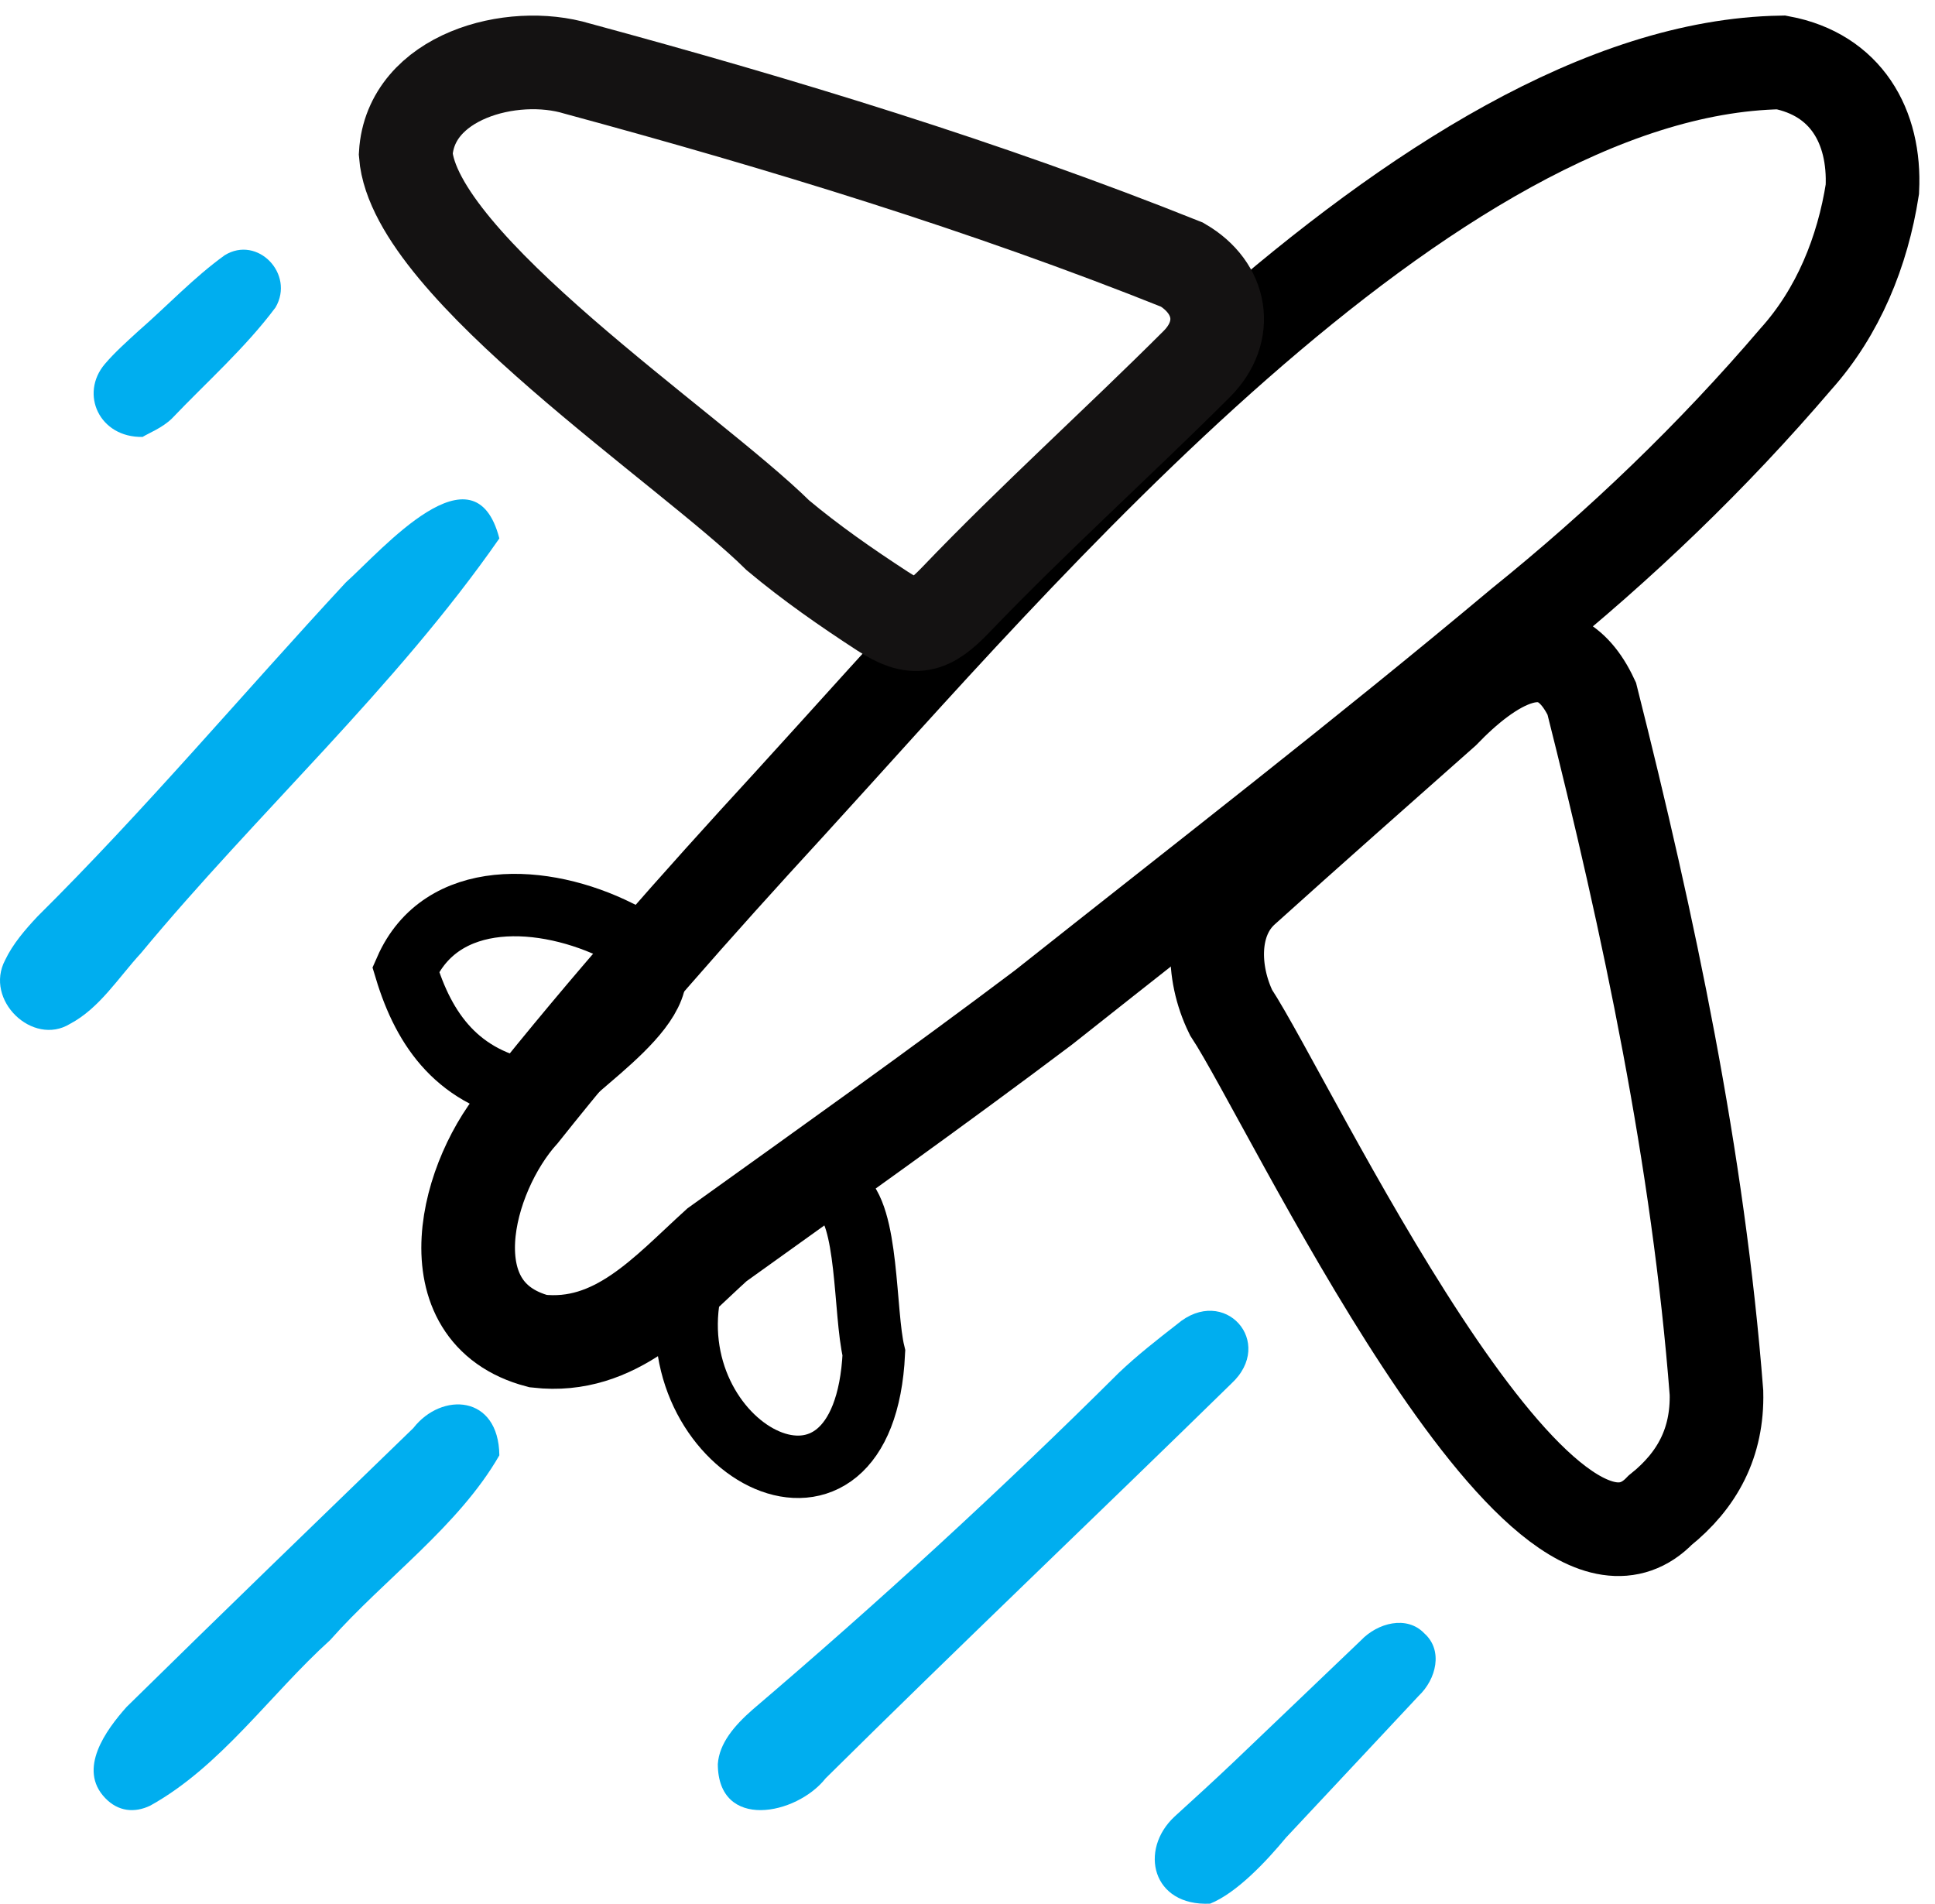 <?xml version="1.0" encoding="UTF-8"?>
<svg width="62px" height="61px" viewBox="0 0 62 61" version="1.1" xmlns="http://www.w3.org/2000/svg" xmlns:xlink="http://www.w3.org/1999/xlink">
    <title>plane-svgrepo-com</title>
    <g id="shake-hands" stroke="none" stroke-width="1" fill="none" fill-rule="evenodd">
        <g id="Landing" transform="translate(-786, -3969)" fill-rule="nonzero">
            <g id="Group-19" transform="translate(165, 3966)">
                <g id="plane-svgrepo-com" transform="translate(621, 5)">
                    <path d="M59.993,4.065 C59.68,6.065 58.899,7.994 57.542,9.505 C54.883,12.62 51.926,15.457 48.73,18.032 C43.726,22.224 38.555,26.222 33.439,30.278 C29.994,32.874 26.476,35.373 22.971,37.887 C21.334,39.37 19.728,41.254 17.241,40.972 C13.766,40.056 14.931,35.644 16.727,33.658 C19.435,30.255 22.324,26.995 25.269,23.791 C32.506,15.88 45.721,0.192 57.071,0 C59.139,0.391 60.092,2.042 59.993,4.065 Z" id="Path" stroke="#000000" stroke-width="3"></path>
                    <path d="M54.998,42.628 C55.036,44.22 54.39,45.432 53.194,46.39 C49.306,50.415 41.324,33.299 39.442,30.439 C38.824,29.171 38.764,27.464 39.848,26.498 C41.97,24.585 44.113,22.696 46.25,20.801 C47.656,19.341 49.799,17.815 51.002,20.384 C52.835,27.659 54.416,35.117 54.998,42.628 Z" id="Path" stroke="#000000" stroke-width="3"></path>
                    <path d="M13,2.939 C13.144,0.454 16.393,-0.439 18.496,0.198 C25.049,1.974 31.584,3.963 37.876,6.481 C39.152,7.229 39.386,8.619 38.349,9.66 C35.799,12.207 33.11,14.622 30.617,17.226 C29.767,18.111 29.3,18.248 28.275,17.58 C27.12,16.828 25.981,16.036 24.928,15.155 C22.093,12.353 13.276,6.536 13,2.939 Z" id="Path" stroke="#141212" stroke-width="3"></path>
                    <path d="M23,54.524 C23.045,53.86 23.527,53.295 24.11,52.783 C28.162,49.328 32.08,45.736 35.851,41.985 C36.436,41.428 37.077,40.927 37.716,40.43 C39.223,39.148 40.891,41.014 39.446,42.341 C35.128,46.568 30.746,50.731 26.453,54.982 C25.525,56.163 23.006,56.668 23,54.524 Z" id="Path" fill="#00AEEF"></path>
                    <path d="M16,15.252 C12.67,20.038 8.241,24.045 4.515,28.542 C3.793,29.325 3.19,30.307 2.241,30.808 C1.048,31.538 -0.514,30.045 0.165,28.762 C0.411,28.244 0.807,27.786 1.201,27.366 C4.645,23.952 7.779,20.223 11.081,16.662 C12.247,15.616 15.199,12.171 16,15.252 Z" id="Path" fill="#00AEEF"></path>
                    <path d="M16,44.631 C14.698,46.901 12.307,48.598 10.577,50.553 C8.651,52.295 7.082,54.596 4.814,55.856 C4.316,56.095 3.79,56.051 3.372,55.615 C2.475,54.686 3.399,53.431 4.056,52.694 C7.103,49.698 10.174,46.731 13.242,43.76 C14.152,42.589 15.978,42.691 16,44.631 Z" id="Path" fill="#00AEEF"></path>
                    <path d="M28,41.351 C27.686,47.949 21.17,44.538 22.089,39.478 C22.416,38.009 23.884,37.326 24.816,36.36 C25.485,35.78 26.228,36.013 26.914,36.28 C27.832,36.871 27.69,40.07 28,41.351 Z" id="Path" stroke="#000000" stroke-width="2"></path>
                    <path d="M13,29.066 C14.141,26.467 17.425,26.639 19.825,27.84 C22.84,29.255 19.255,31.474 17.943,32.777 C17.756,32.94 17.337,33.04 17.078,32.985 C14.689,32.586 13.59,31.018 13,29.066 Z" id="Path" stroke="#000000" stroke-width="2"></path>
                    <path d="M38.775,58.997 C36.914,59.087 36.487,57.276 37.633,56.208 C38.273,55.626 38.912,55.043 39.539,54.447 C40.899,53.155 42.249,51.853 43.607,50.56 C44.139,50.001 45.077,49.748 45.638,50.337 C46.248,50.881 46.019,51.806 45.456,52.339 C44.041,53.855 42.622,55.366 41.206,56.88 C40.578,57.639 39.628,58.653 38.775,58.997 Z" id="Path" fill="#00AEEF"></path>
                    <path d="M4.568,12 C3.181,12.026 2.547,10.619 3.36,9.663 C3.683,9.284 4.06,8.951 4.427,8.613 C5.353,7.808 6.206,6.893 7.2,6.178 C8.251,5.53 9.454,6.781 8.828,7.851 C7.859,9.149 6.622,10.241 5.508,11.41 C5.203,11.708 4.775,11.874 4.568,12 Z" id="Path" fill="#00AEEF"></path>
                </g>
            </g>
        </g>
    </g>
</svg>